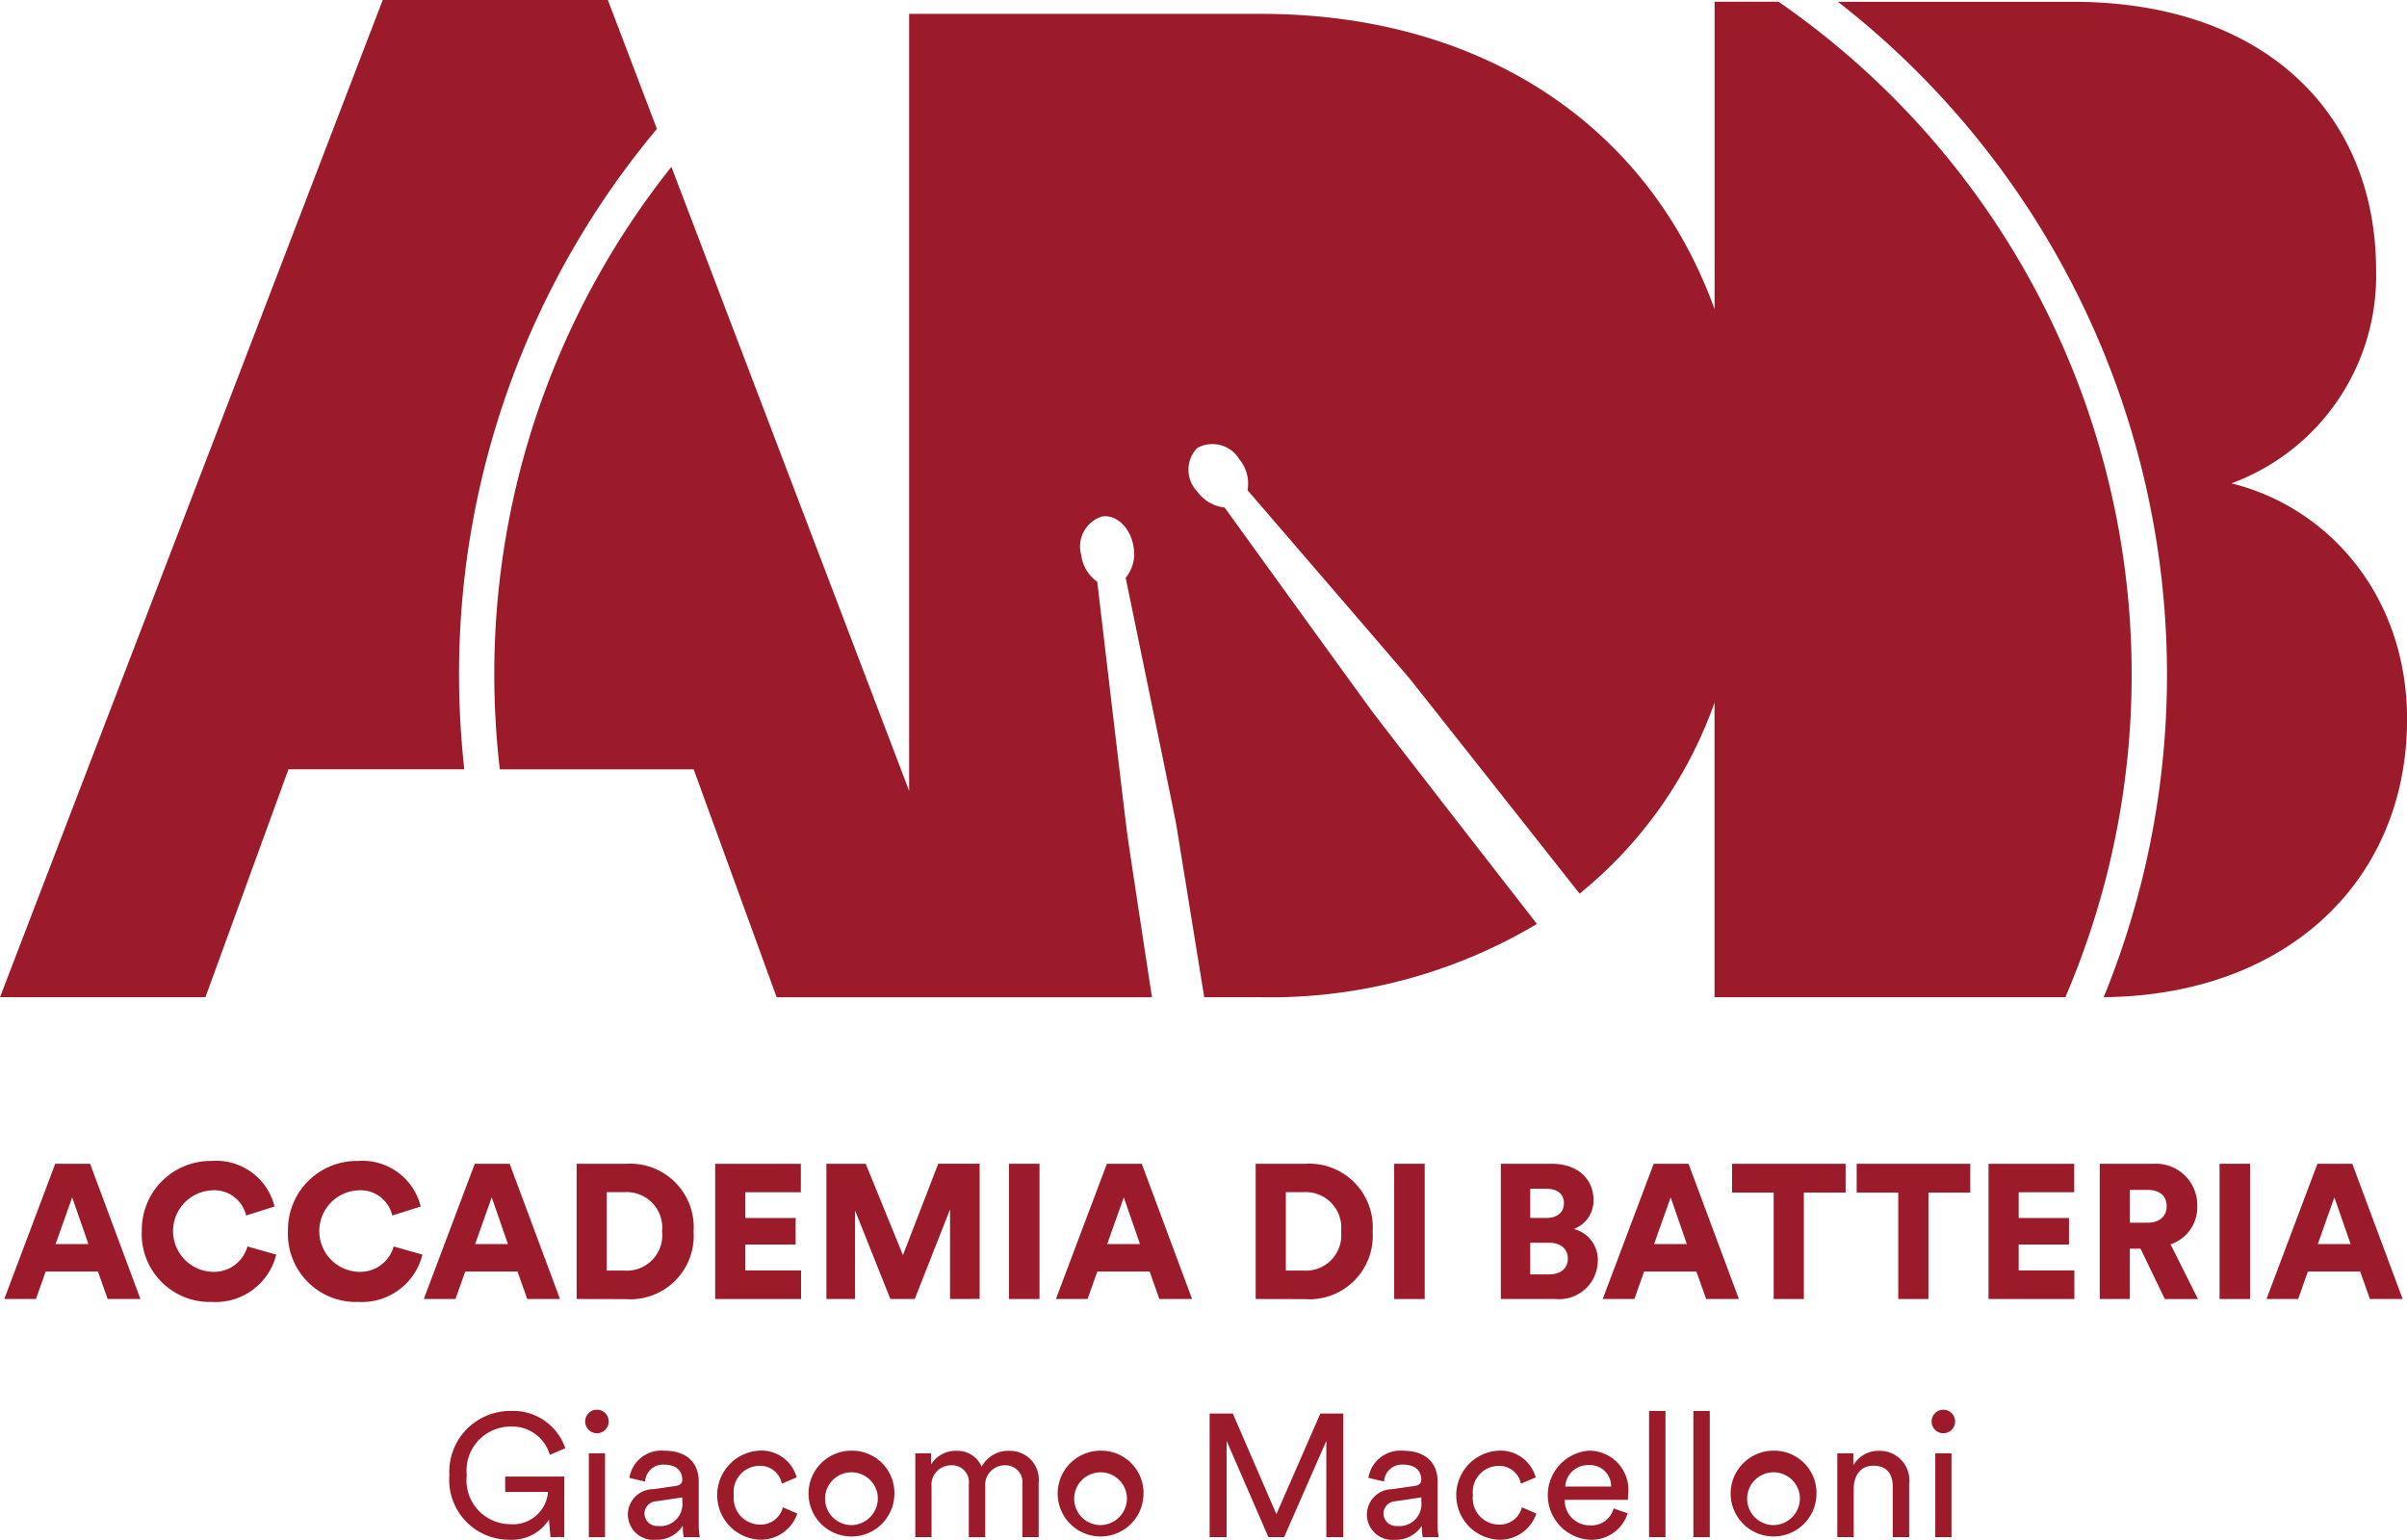 <svg xmlns="http://www.w3.org/2000/svg" xmlns:xlink="http://www.w3.org/1999/xlink" width="153.081" height="97.955" viewBox="0 0 153.081 97.955">
  <defs>
    <clipPath id="clip-path">
      <rect id="Rettangolo_244" data-name="Rettangolo 244" width="153.081" height="97.955" fill="#9b1b2b"/>
    </clipPath>
  </defs>
  <g id="Raggruppa_204" data-name="Raggruppa 204" clip-path="url(#clip-path)">
    <path id="Tracciato_304" data-name="Tracciato 304" d="M89.147,30.7a14.072,14.072,0,0,0,9.2-13.577C98.347,7.3,91.38.063,79.054.063H64.124a54.26,54.26,0,0,1,16.9,63.324c11.727-.111,19.294-7.487,19.294-17.678,0-7.862-5-13.489-11.167-15.008" transform="translate(52.767 0.051)" fill="#9b1b2b"/>
    <path id="Tracciato_305" data-name="Tracciato 305" d="M41.779,8.2,38.658,0H24.341L0,63.442H13.065l5.281-14.5H29.529a54.794,54.794,0,0,1-.335-6.025A54.056,54.056,0,0,1,41.779,8.2" transform="translate(0 -0.001)" fill="#9b1b2b"/>
    <path id="Tracciato_306" data-name="Tracciato 306" d="M63.691,32.236a2.447,2.447,0,0,1-1.723-1,2,2,0,0,1-.024-2.782,2,2,0,0,1,2.687.716,2.421,2.421,0,0,1,.52,1.967C67.2,33.516,75.284,42.9,75.569,43.256c.1.128,4.6,5.815,10.7,13.546a27.385,27.385,0,0,0,8.58-12.151V63.391h22.312A52.024,52.024,0,0,0,98.922.062H94.853V19.618C90.505,7.6,79.67.833,66.04.833H43.628v49.43l-15.119-39.7A51.817,51.817,0,0,0,17.245,42.869a52.61,52.61,0,0,0,.35,6.026h12.33l5.279,14.5H59.073c-.913-5.965-1.533-10.051-1.6-10.595-.268-2.131-1.621-13.63-1.881-15.841a2.447,2.447,0,0,1-1.021-1.708A2,2,0,0,1,55.9,32.807c.921-.14,1.814.724,2,1.932a2.422,2.422,0,0,1-.5,1.971c.634,3.07,3.134,15.207,3.208,15.651.022.126.731,4.5,1.788,11.03h3.56a33.1,33.1,0,0,0,17.6-4.661C77.776,51.3,73.47,45.746,73.042,45.16c-1.271-1.734-8.048-11.12-9.351-12.924" transform="translate(14.191 0.05)" fill="#9b1b2b"/>
    <path id="Tracciato_307" data-name="Tracciato 307" d="M22.109,57.269l-.1-1.108a2.8,2.8,0,0,1-2.516,1.274,3.808,3.808,0,0,1-3.815-4.1,3.875,3.875,0,0,1,3.892-4.092,3.5,3.5,0,0,1,3.482,2.373l-.986.421a2.482,2.482,0,0,0-2.5-1.8,2.8,2.8,0,0,0-2.782,3.093,2.791,2.791,0,0,0,2.738,3.115,2.235,2.235,0,0,0,2.43-2.051H19.227v-.977h3.761v3.848Z" transform="translate(12.901 40.519)" fill="#9b1b2b"/>
    <path id="Tracciato_308" data-name="Tracciato 308" d="M20.648,51.972h1.032v5.334H20.648Zm.51-2.773a.748.748,0,1,1-.742.755.747.747,0,0,1,.742-.755" transform="translate(16.8 40.485)" fill="#9b1b2b"/>
    <path id="Tracciato_309" data-name="Tracciato 309" d="M25.371,53.844V53.6l-1.63.244a.8.8,0,0,0-.777.8.807.807,0,0,0,.864.775,1.4,1.4,0,0,0,1.542-1.573m-1.852-.766,1.442-.21c.321-.046.41-.211.41-.4,0-.521-.345-.953-1.154-.953a1.133,1.133,0,0,0-1.209,1.076l-1-.233A2.056,2.056,0,0,1,24.2,50.628c1.6,0,2.217.908,2.217,1.951v2.672a5.036,5.036,0,0,0,.067.877H25.458a3.987,3.987,0,0,1-.055-.722,1.946,1.946,0,0,1-1.719.888,1.612,1.612,0,1,1-.166-3.216" transform="translate(18.021 41.661)" fill="#9b1b2b"/>
    <path id="Tracciato_310" data-name="Tracciato 310" d="M26.084,53.455a1.677,1.677,0,0,0,1.63,1.874,1.451,1.451,0,0,0,1.486-1.1l.921.4a2.453,2.453,0,0,1-2.406,1.662,2.837,2.837,0,0,1-.011-5.666,2.323,2.323,0,0,1,2.373,1.7l-.942.4A1.4,1.4,0,0,0,27.7,51.592a1.659,1.659,0,0,0-1.619,1.863" transform="translate(20.588 41.661)" fill="#9b1b2b"/>
    <path id="Tracciato_311" data-name="Tracciato 311" d="M32.6,53.455a1.679,1.679,0,1,0-1.662,1.907A1.7,1.7,0,0,0,32.6,53.455m1.065,0a2.73,2.73,0,1,1-2.727-2.827,2.692,2.692,0,0,1,2.727,2.827" transform="translate(23.215 41.661)" fill="#9b1b2b"/>
    <path id="Tracciato_312" data-name="Tracciato 312" d="M31.934,56.123V50.789h1V51.5a1.84,1.84,0,0,1,1.619-.866,1.667,1.667,0,0,1,1.6,1.01,1.913,1.913,0,0,1,1.785-1.01,1.829,1.829,0,0,1,1.841,2.029v3.46H38.741V52.774a1.073,1.073,0,0,0-1.13-1.22A1.243,1.243,0,0,0,36.38,52.9v3.227H35.337V52.774a1.073,1.073,0,0,0-1.13-1.22,1.236,1.236,0,0,0-1.241,1.353v3.216Z" transform="translate(26.278 41.666)" fill="#9b1b2b"/>
    <path id="Tracciato_313" data-name="Tracciato 313" d="M41.292,53.455a1.679,1.679,0,1,0-1.662,1.907,1.7,1.7,0,0,0,1.662-1.907m1.065,0a2.729,2.729,0,1,1-2.727-2.827,2.692,2.692,0,0,1,2.727,2.827" transform="translate(30.366 41.661)" fill="#9b1b2b"/>
    <path id="Tracciato_314" data-name="Tracciato 314" d="M49.622,57.193V51.074l-2.683,6.119h-1L43.28,51.074v6.119H42.2v-7.86h1.475l2.771,6.4,2.795-6.4H50.7v7.86Z" transform="translate(34.73 40.595)" fill="#9b1b2b"/>
    <path id="Tracciato_315" data-name="Tracciato 315" d="M51.154,53.844V53.6l-1.63.244a.8.8,0,0,0-.777.8.807.807,0,0,0,.864.775,1.4,1.4,0,0,0,1.542-1.573M49.3,53.078l1.442-.21c.321-.046.41-.211.41-.4,0-.521-.345-.953-1.154-.953a1.134,1.134,0,0,0-1.209,1.076l-1-.233a2.056,2.056,0,0,1,2.184-1.728c1.6,0,2.217.908,2.217,1.951v2.672a5.036,5.036,0,0,0,.067.877H51.241a3.987,3.987,0,0,1-.055-.722,1.946,1.946,0,0,1-1.719.888,1.612,1.612,0,1,1-.166-3.216" transform="translate(39.238 41.661)" fill="#9b1b2b"/>
    <path id="Tracciato_316" data-name="Tracciato 316" d="M51.868,53.455a1.677,1.677,0,0,0,1.63,1.874,1.451,1.451,0,0,0,1.486-1.1l.921.4A2.453,2.453,0,0,1,53.5,56.294a2.837,2.837,0,0,1-.011-5.666,2.321,2.321,0,0,1,2.373,1.7l-.942.4a1.4,1.4,0,0,0-1.431-1.132,1.659,1.659,0,0,0-1.619,1.863" transform="translate(41.806 41.661)" fill="#9b1b2b"/>
    <path id="Tracciato_317" data-name="Tracciato 317" d="M58.025,52.911a1.344,1.344,0,0,0-1.464-1.364,1.433,1.433,0,0,0-1.451,1.364Zm1.054,1.7a2.415,2.415,0,0,1-2.4,1.684,2.842,2.842,0,0,1-.133-5.664,2.487,2.487,0,0,1,2.561,2.793,2.35,2.35,0,0,1-.022.332H55.076a1.586,1.586,0,0,0,1.608,1.621,1.452,1.452,0,0,0,1.5-1.076Z" transform="translate(44.438 41.662)" fill="#9b1b2b"/>
    <rect id="Rettangolo_239" data-name="Rettangolo 239" width="1.043" height="8.028" transform="translate(104.878 89.761)" fill="#9b1b2b"/>
    <rect id="Rettangolo_240" data-name="Rettangolo 240" width="1.043" height="8.028" transform="translate(107.695 89.761)" fill="#9b1b2b"/>
    <path id="Tracciato_318" data-name="Tracciato 318" d="M64.771,53.455a1.679,1.679,0,1,0-1.662,1.907,1.7,1.7,0,0,0,1.662-1.907m1.065,0a2.729,2.729,0,1,1-2.727-2.827,2.692,2.692,0,0,1,2.727,2.827" transform="translate(49.687 41.661)" fill="#9b1b2b"/>
    <path id="Tracciato_319" data-name="Tracciato 319" d="M65.145,56.123H64.1V50.789h1.021v.766a1.826,1.826,0,0,1,1.641-.921,1.873,1.873,0,0,1,1.907,2.107v3.381H67.627v-3.2c0-.742-.31-1.342-1.241-1.342-.82,0-1.241.654-1.241,1.464Z" transform="translate(52.749 41.666)" fill="#9b1b2b"/>
    <path id="Tracciato_320" data-name="Tracciato 320" d="M67.624,51.972h1.032v5.334H67.624Zm.51-2.773a.748.748,0,1,1-.744.755.748.748,0,0,1,.744-.755" transform="translate(55.456 40.485)" fill="#9b1b2b"/>
    <path id="Tracciato_321" data-name="Tracciato 321" d="M3.412,45.725H5.5L4.467,42.751Zm2.694,1.746H2.781l-.618,1.748H.149l3.239-8.6h2.22l3.2,8.6H6.724Z" transform="translate(0.123 33.421)" fill="#9b1b2b"/>
    <path id="Tracciato_322" data-name="Tracciato 322" d="M4.948,45.017a4.38,4.38,0,0,1,4.441-4.5,3.82,3.82,0,0,1,4,2.9l-1.808.571a2.077,2.077,0,0,0-2.2-1.6,2.594,2.594,0,0,0,.026,5.181,2.2,2.2,0,0,0,2.257-1.613l1.832.521a3.973,3.973,0,0,1-4.089,3.01,4.33,4.33,0,0,1-4.466-4.466" transform="translate(4.072 33.34)" fill="#9b1b2b"/>
    <path id="Tracciato_323" data-name="Tracciato 323" d="M10.047,45.017a4.38,4.38,0,0,1,4.442-4.5,3.821,3.821,0,0,1,4,2.9l-1.808.571a2.076,2.076,0,0,0-2.195-1.6,2.594,2.594,0,0,0,.024,5.181,2.2,2.2,0,0,0,2.257-1.613l1.832.521a3.973,3.973,0,0,1-4.089,3.01,4.33,4.33,0,0,1-4.466-4.466" transform="translate(8.268 33.34)" fill="#9b1b2b"/>
    <path id="Tracciato_324" data-name="Tracciato 324" d="M18.051,45.725h2.087l-1.032-2.973Zm2.694,1.746H17.42L16.8,49.219H14.786l3.241-8.6h2.22l3.2,8.6H21.365Z" transform="translate(12.167 33.421)" fill="#9b1b2b"/>
    <path id="Tracciato_325" data-name="Tracciato 325" d="M23.151,47.411a2.252,2.252,0,0,0,2.4-2.488,2.262,2.262,0,0,0-2.4-2.5H22.036v4.987Zm-3.033,1.808v-8.6h3.119a4.041,4.041,0,0,1,4.318,4.307,4.035,4.035,0,0,1-4.331,4.3Z" transform="translate(16.555 33.421)" fill="#9b1b2b"/>
    <path id="Tracciato_326" data-name="Tracciato 326" d="M24.951,49.219v-8.6H30.4v1.808H26.869v1.639h3.2v1.686h-3.2V47.4h3.544v1.819Z" transform="translate(20.532 33.421)" fill="#9b1b2b"/>
    <path id="Tracciato_327" data-name="Tracciato 327" d="M36.694,49.219v-5.7l-2.244,5.7H32.9l-2.246-5.631v5.631H28.832v-8.6h2.5L33.7,46.428l2.244-5.813h2.634v8.6Z" transform="translate(23.726 33.421)" fill="#9b1b2b"/>
    <rect id="Rettangolo_241" data-name="Rettangolo 241" width="1.941" height="8.604" transform="translate(64.17 74.037)" fill="#9b1b2b"/>
    <path id="Tracciato_328" data-name="Tracciato 328" d="M40.1,45.725h2.087l-1.032-2.973ZM42.8,47.471H39.473l-.62,1.748H36.839l3.241-8.6H42.3l3.2,8.6H43.418Z" transform="translate(30.315 33.421)" fill="#9b1b2b"/>
    <path id="Tracciato_329" data-name="Tracciato 329" d="M46.842,47.411a2.252,2.252,0,0,0,2.4-2.488,2.262,2.262,0,0,0-2.4-2.5H45.727v4.987Zm-3.033,1.808v-8.6h3.119a4.041,4.041,0,0,1,4.318,4.307,4.035,4.035,0,0,1-4.331,4.3Z" transform="translate(36.05 33.421)" fill="#9b1b2b"/>
    <rect id="Rettangolo_242" data-name="Rettangolo 242" width="1.941" height="8.604" transform="translate(88.667 74.037)" fill="#9b1b2b"/>
    <path id="Tracciato_330" data-name="Tracciato 330" d="M55.432,47.653c.74,0,1.192-.388,1.192-1.006,0-.6-.439-1.008-1.192-1.008h-1.2v2.014Zm-.157-3.591c.667,0,1.1-.352,1.1-.935,0-.558-.374-.922-1.128-.922H54.232v1.858Zm.3-3.447c1.7,0,2.681.983,2.681,2.306A1.924,1.924,0,0,1,57,44.766a2.012,2.012,0,0,1,1.529,2.014,2.458,2.458,0,0,1-2.694,2.439H52.362v-8.6Z" transform="translate(43.088 33.421)" fill="#9b1b2b"/>
    <path id="Tracciato_331" data-name="Tracciato 331" d="M59.182,45.725h2.085l-1.03-2.973Zm2.692,1.746H58.549l-.618,1.748H55.917l3.239-8.6h2.22l3.2,8.6H62.494Z" transform="translate(46.014 33.421)" fill="#9b1b2b"/>
    <path id="Tracciato_332" data-name="Tracciato 332" d="M64.993,42.448v6.77H63.075v-6.77H60.43V40.616h7.22v1.832Z" transform="translate(49.728 33.422)" fill="#9b1b2b"/>
    <path id="Tracciato_333" data-name="Tracciato 333" d="M69.34,42.448v6.77H67.422v-6.77H64.777V40.616H72v1.832Z" transform="translate(53.305 33.422)" fill="#9b1b2b"/>
    <path id="Tracciato_334" data-name="Tracciato 334" d="M69.377,49.219v-8.6h5.449v1.808H71.294v1.639h3.2v1.686h-3.2V47.4h3.542v1.819Z" transform="translate(57.09 33.421)" fill="#9b1b2b"/>
    <path id="Tracciato_335" data-name="Tracciato 335" d="M76.3,44.365c.789,0,1.214-.436,1.214-1.043,0-.643-.425-1.043-1.214-1.043H75.175v2.085Zm-.448,1.652h-.68v3.2H73.257v-8.6h3.411a2.627,2.627,0,0,1,2.791,2.694,2.471,2.471,0,0,1-1.7,2.428l1.746,3.482H77.395Z" transform="translate(60.283 33.421)" fill="#9b1b2b"/>
    <rect id="Rettangolo_243" data-name="Rettangolo 243" width="1.941" height="8.604" transform="translate(141.16 74.037)" fill="#9b1b2b"/>
    <path id="Tracciato_336" data-name="Tracciato 336" d="M82.338,45.725h2.087l-1.032-2.973Zm2.694,1.746H81.707l-.618,1.748H79.075l3.239-8.6h2.22l3.2,8.6H85.652Z" transform="translate(65.07 33.421)" fill="#9b1b2b"/>
  </g>
</svg>
